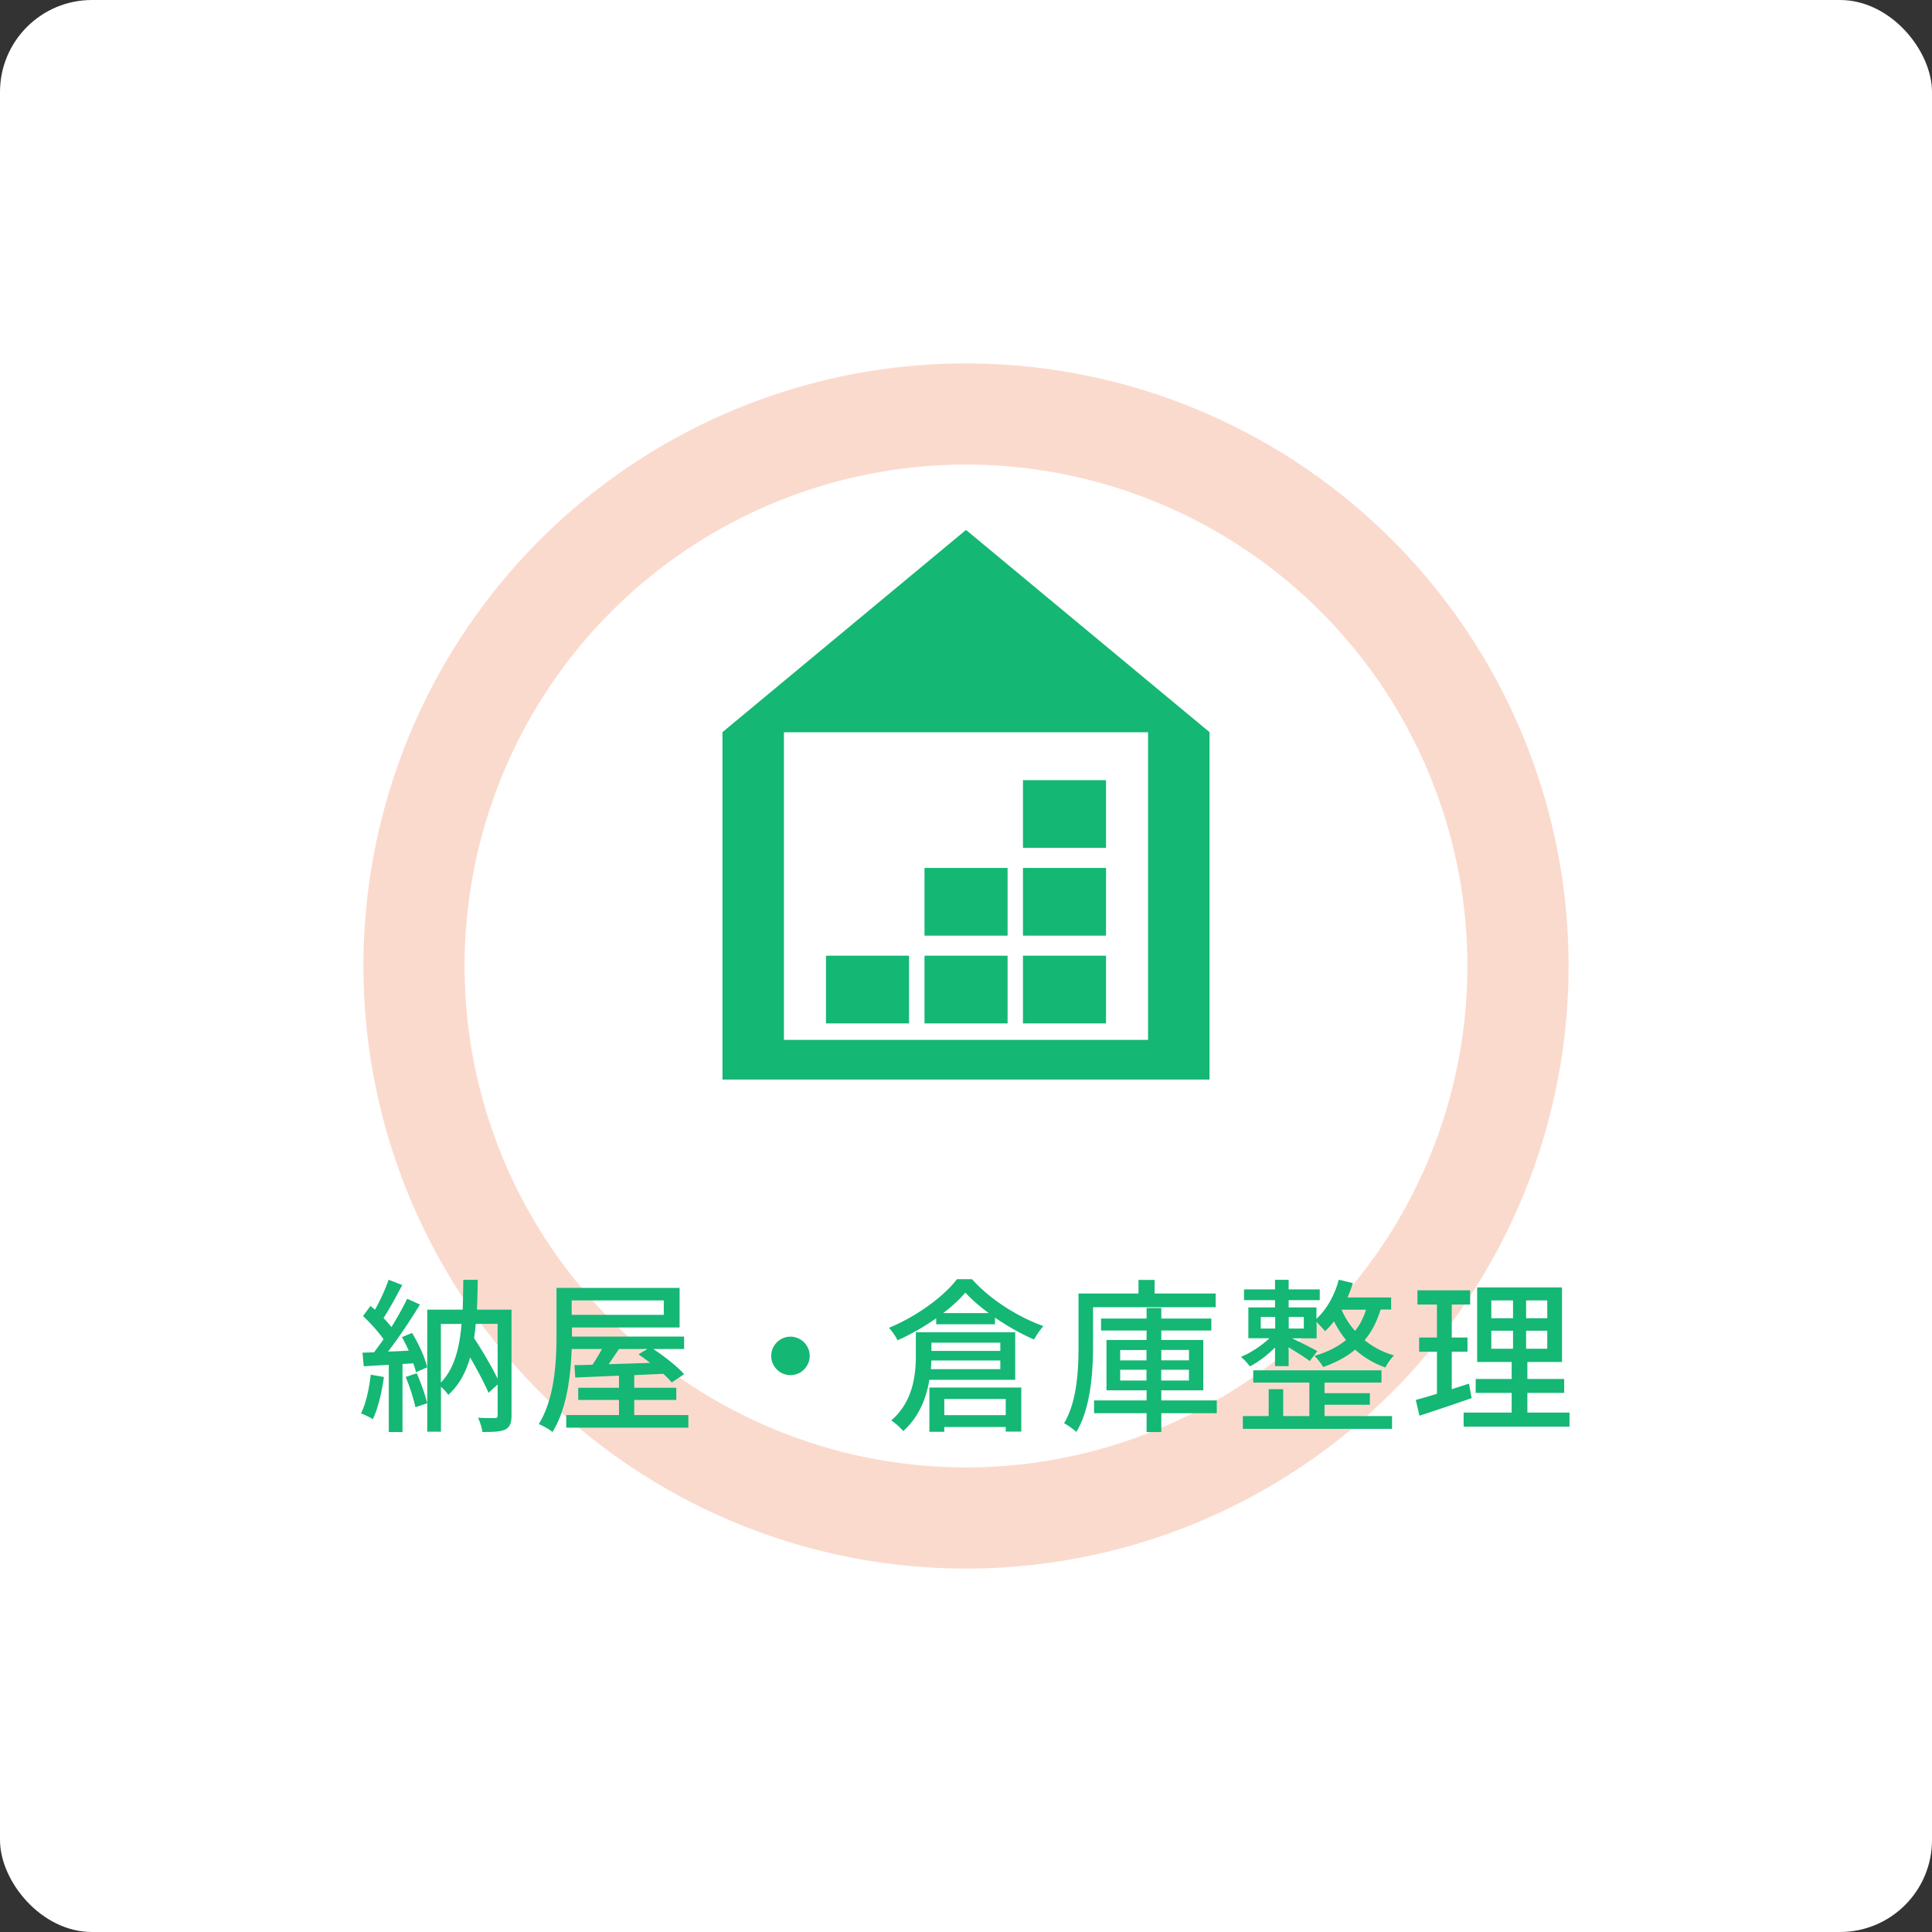 <svg xmlns="http://www.w3.org/2000/svg" id="_レイヤー_2" data-name="レイヤー_2" viewBox="0 0 210 210"><rect x="0" y="0" width="210" height="210" fill="#333333" stroke="none"/><defs><style>.cls-3{fill:#14b774}</style></defs><g id="layer1"><rect width="210" height="210" rx="10" ry="10" style="fill:#fff"/><circle cx="105" cy="105" r="60" style="fill:none;stroke:#fbdace;stroke-miterlimit:10;stroke-width:11px"/><path d="M41.73 149.67c-.23 1.69-.65 3.44-1.21 4.59-.27-.2-.94-.5-1.28-.63.54-1.08.88-2.66 1.06-4.21l1.42.25Zm3.06-4.78c.72 1.17 1.42 2.72 1.64 3.73l-1.22.54c-.05-.29-.16-.61-.29-.97l-1.17.07v7.4h-1.49v-7.31c-.99.05-1.91.11-2.72.16l-.14-1.48 1.26-.04c.32-.43.68-.92 1.03-1.42-.56-.81-1.44-1.78-2.23-2.52l.81-1.1c.16.13.32.27.49.41.56-.99 1.15-2.29 1.48-3.26l1.48.58c-.63 1.21-1.39 2.59-2.03 3.58.32.34.63.68.86.99.65-1.06 1.26-2.16 1.71-3.08l1.39.63c-1.01 1.64-2.3 3.6-3.47 5.11.72-.02 1.48-.05 2.25-.11-.23-.5-.49-1.01-.74-1.46l1.13-.47Zm.51 4.38c.45 1.03.94 2.38 1.13 3.26l-1.28.43c-.18-.88-.61-2.25-1.06-3.29zm10.3 4.56c0 .81-.16 1.28-.68 1.55-.52.25-1.31.27-2.48.27-.05-.41-.27-1.13-.49-1.55.77.05 1.58.04 1.82.04s.32-.07.32-.32v-3.33l-.99.9c-.43-1.01-1.21-2.48-2-3.84-.47 1.64-1.21 3.02-2.38 4.07-.16-.27-.49-.63-.79-.88v4.88h-1.49v-13.27h3.85c.04-1.03.05-2.11.07-3.24h1.57c-.02 1.12-.04 2.2-.09 3.24h3.76v11.49Zm-7.68-3.55c1.46-1.51 2.02-3.71 2.25-6.37h-2.25zm3.79-6.38c-.04.54-.11 1.04-.18 1.55.94 1.42 1.94 3.15 2.56 4.41v-5.96zm23.11 9.91v1.37H61.55v-1.37h5.73v-1.64h-4.43v-1.33h4.43v-1.31l-4.75.2-.09-1.35c.58 0 1.24-.02 1.96-.04.34-.52.72-1.13 1.03-1.71h-3.29c-.11 2.92-.52 6.52-2.09 9.02-.32-.27-1.06-.7-1.49-.86 1.76-2.83 1.93-6.88 1.93-9.74v-5.06h13.38v4.3h-11.7v.99h12.19v1.35h-3.35c1.22.81 2.63 1.91 3.35 2.74l-1.35.9c-.23-.29-.54-.59-.9-.94l-3.17.14v1.37h4.57v1.33h-4.57v1.64h5.91Zm-12.68-12.46v1.57h10.01v-1.57zm5.15 5.27c-.38.56-.76 1.13-1.13 1.66 1.42-.04 2.95-.09 4.52-.14-.43-.32-.86-.65-1.28-.92l.95-.59h-3.06Zm20.72.76c0 1.15-.94 2.09-2.09 2.09s-2.09-.94-2.09-2.09.94-2.09 2.09-2.09 2.09.94 2.09 2.09m17.64-8.34c1.98 2.21 4.99 4.11 7.76 5.1-.36.41-.76.99-1.01 1.46-1.37-.59-2.88-1.44-4.25-2.38v.72h-6.39v-.65c-1.28.9-2.74 1.75-4.2 2.39-.18-.38-.59-.99-.94-1.35 3.02-1.24 5.96-3.4 7.4-5.29h1.62Zm-4.63 10.93c-.32 1.96-1.12 4.05-2.84 5.58-.25-.31-.94-.94-1.31-1.15 2.39-2.05 2.68-4.97 2.68-7.09v-2.5h10.8v5.17h-9.33Zm0 .85h9.99v4.79h-1.69v-.5h-6.68v.52h-1.62zm7.71-2v-.94h-7.49c-.02.31-.04.61-.05.94zm-7.49-2.88v.9h7.49v-.9zm6.23-3.21c-.99-.74-1.87-1.49-2.54-2.23-.61.72-1.44 1.49-2.41 2.23zm-4.83 9.33v1.76h6.68v-1.76zm16.17-9.97v4.2c0 2.79-.25 6.79-1.82 9.36-.29-.29-.97-.77-1.33-.95 1.44-2.41 1.57-5.87 1.57-8.41v-5.69h6.52v-1.48h1.75v1.48h6.64v1.49h-13.32Zm13.45 11.52h-6.03v2.05h-1.6v-2.05h-5.71v-1.39h5.71v-1.1h-4.36v-5.47h4.36v-1.03h-4.95v-1.3h4.95v-1.15h1.6v1.15h5.44v1.3h-5.44v1.03h4.56v5.47h-4.56v1.1h6.03zm-10.5-5.74h2.86v-1.13h-2.86zm2.86 2.19v-1.17h-2.86v1.17zm1.61-3.33v1.13h3.01v-1.13zm3 2.16h-3.01v1.17h3.01zm20.83-6.53c-.4 1.31-.97 2.41-1.73 3.31.86.7 1.93 1.3 3.2 1.66-.32.29-.76.92-.94 1.31a9.7 9.7 0 0 1-3.29-1.94c-.95.79-2.12 1.42-3.48 1.89-.16-.31-.65-.94-.95-1.21 1.37-.4 2.52-.97 3.44-1.73-.54-.65-.97-1.35-1.31-2.03-.31.4-.63.76-.97 1.08-.2-.25-.59-.68-.92-.99v1.76h-2.67c.81.38 2.3 1.13 2.75 1.39l-.83 1.08c-.47-.36-1.48-1.01-2.29-1.48v2.03h-1.48v-2.02c-.83.83-1.85 1.6-2.74 2.05-.22-.31-.65-.79-.97-1.04 1.04-.41 2.25-1.21 3.1-2.02h-2.29v-3.35h2.9v-.79h-3.37v-1.17h3.37v-1.04h1.48v1.04h3.38v1.17h-3.38v.79h3.02v1.24c1.13-1.04 1.98-2.57 2.43-4.25l1.53.36c-.16.54-.36 1.06-.58 1.57h4.74v1.31h-1.17Zm-6.1 11.56h7.35v1.39h-16.22v-1.39h2.81V151h1.58v2.92h2.84v-3.64h-6.1v-1.33h13.94v1.33h-6.19v1.15h4.93v1.26h-4.93v1.22Zm-6.92-9.51h1.57v-1.26h-1.57zm4.68-1.26h-1.64v1.26h1.64zm4.11-.78c.34.79.81 1.57 1.46 2.29.52-.65.92-1.42 1.19-2.3h-2.65v.02Zm14.13 9.6c-1.96.68-4.05 1.39-5.67 1.91l-.4-1.71c.65-.18 1.44-.4 2.3-.67v-4.57h-1.94v-1.55h1.94v-3.58h-2.12v-1.55h5.73v1.55h-2v3.58h1.71v1.55h-1.71V151c.61-.2 1.26-.4 1.87-.61zm10.64 1.57v1.53h-11.51v-1.53h5.22v-2.14h-3.91v-1.51h3.91v-1.85h-3.75v-8.1h9.22v8.1h-3.76v1.85h4v1.51h-4v2.14h4.57Zm-8.5-10.25h2.36v-1.94h-2.36zm0 3.31h2.36v-1.96h-2.36zm6.08-5.25h-2.3v1.94h2.3zm0 3.29h-2.3v1.96h2.3zM105 57.6 78.53 79.58v37.76h52.94V79.58zm-19.79 55.43V79.59h39.58v33.44z" class="cls-3"/><path d="M89.78 103.88h9.03v7.36h-9.03zm10.71 0h9.03v7.36h-9.03zm10.7 0h9.03v7.36h-9.03zm-10.7-9.54h9.03v7.36h-9.03zm10.7 0h9.03v7.36h-9.03zm0-9.54h9.03v7.36h-9.03z" class="cls-3"/></g></svg>